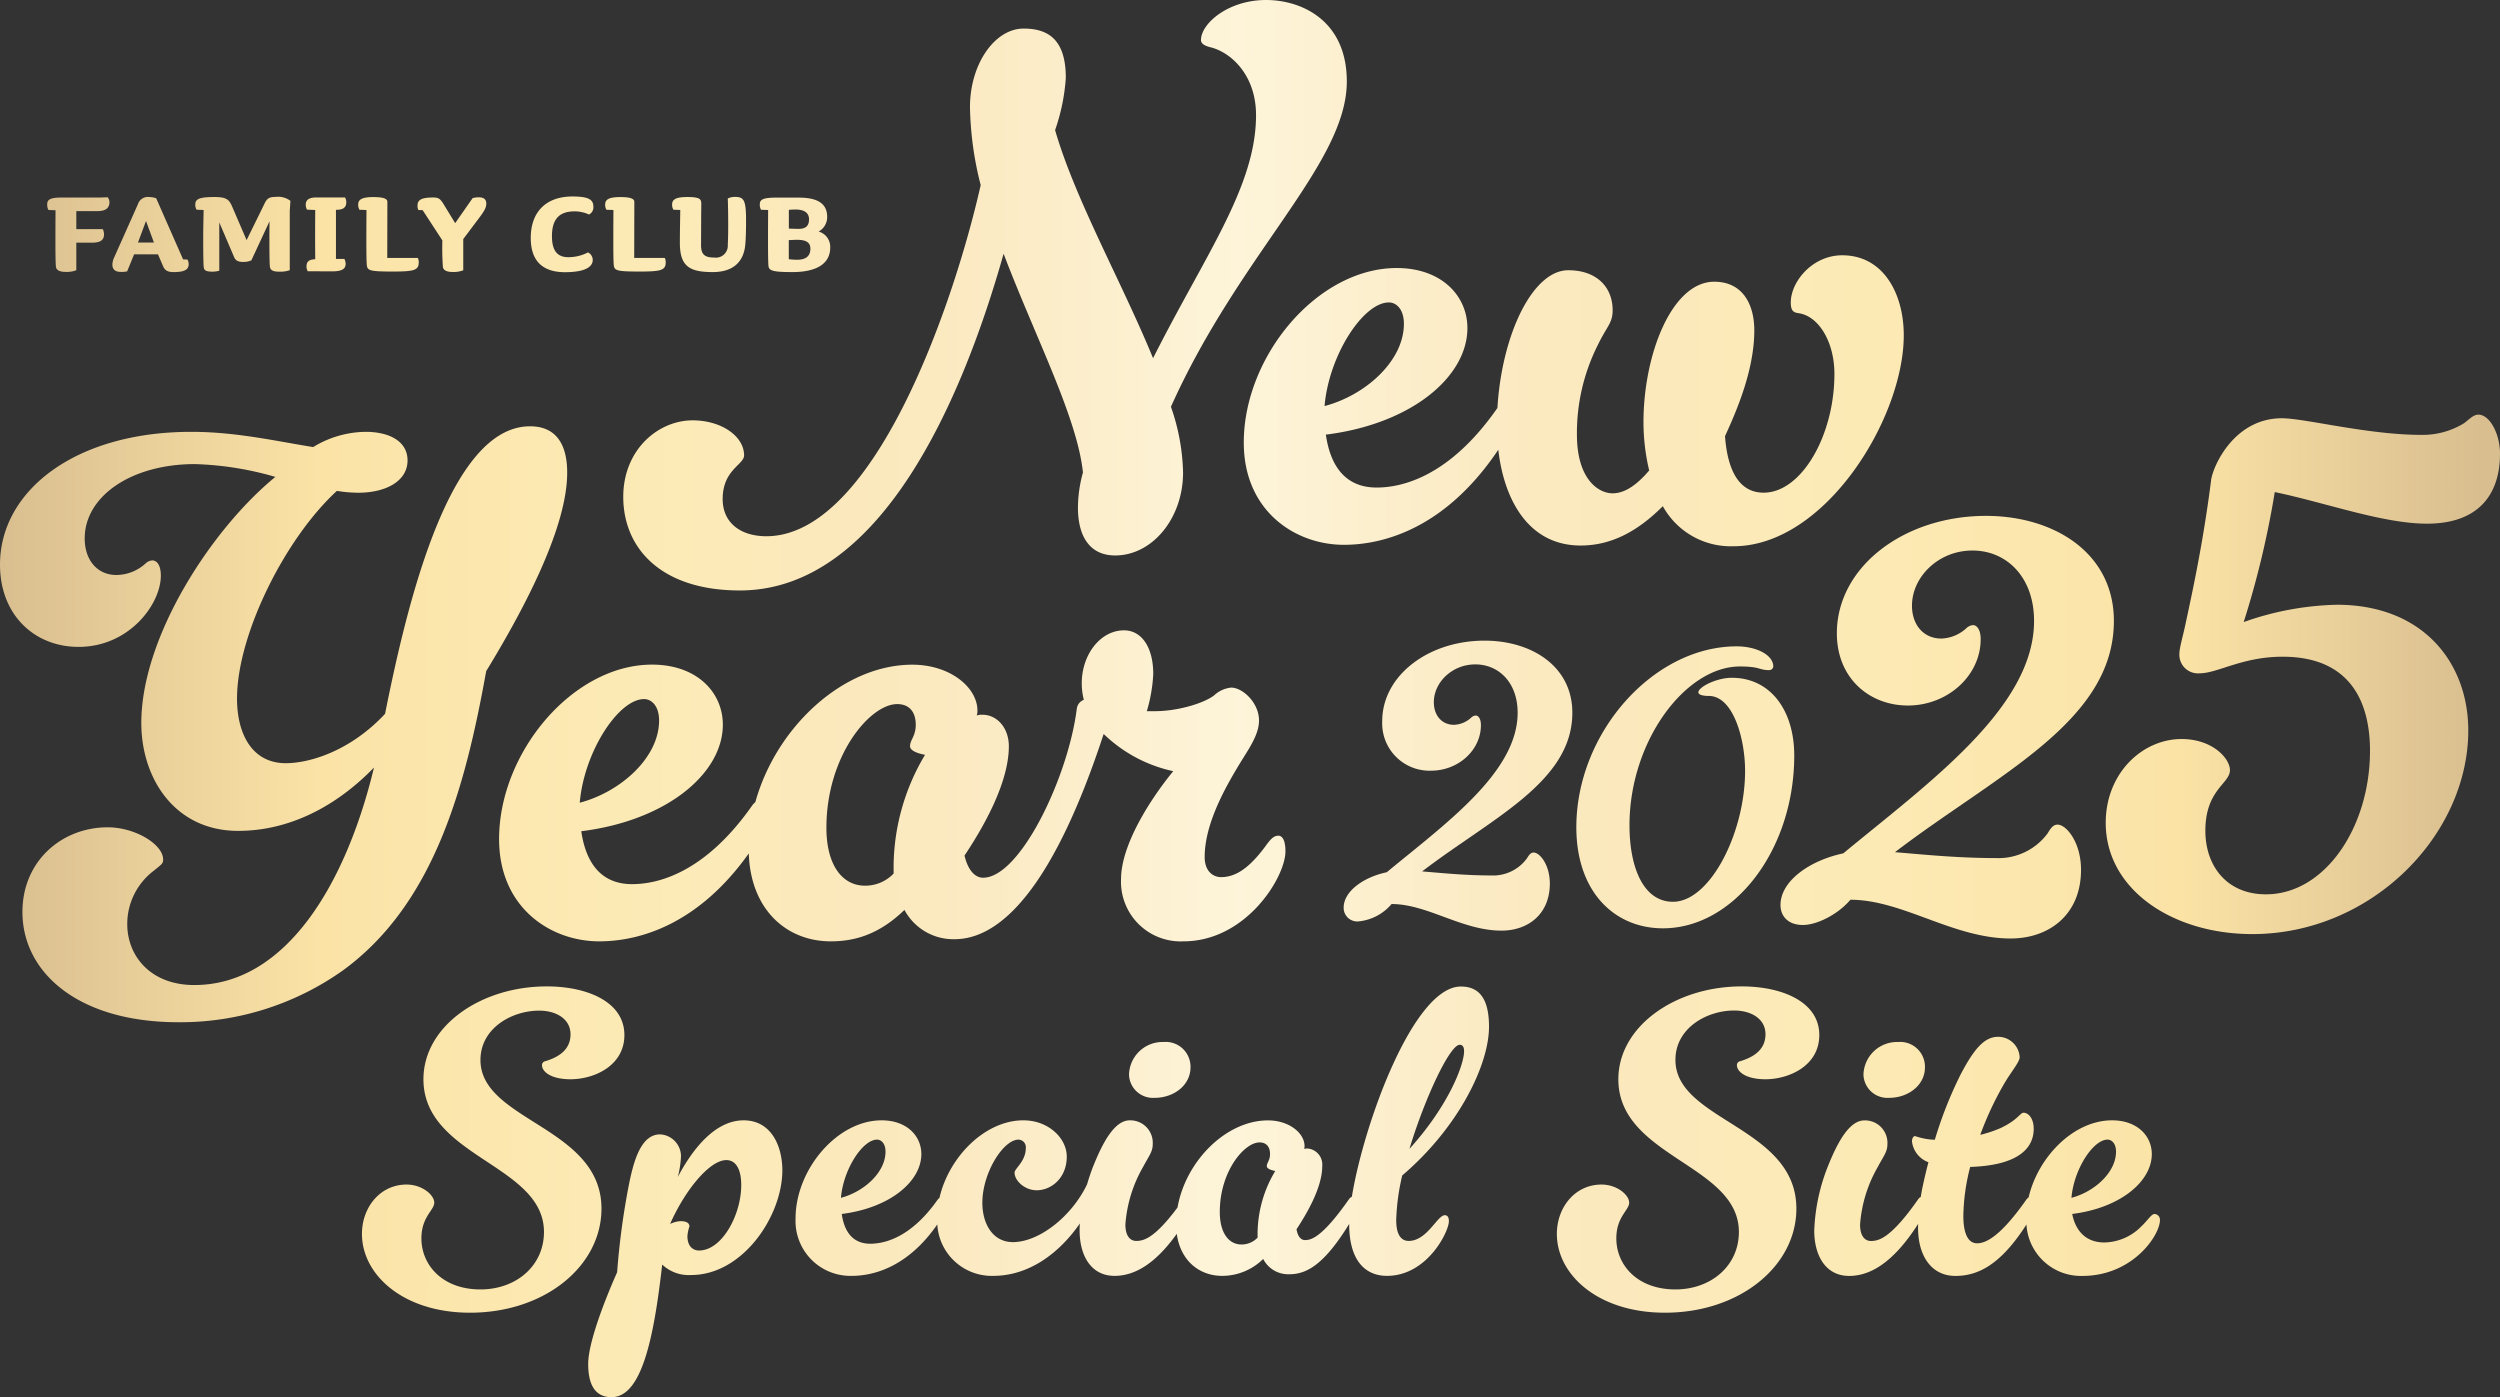 <svg xmlns="http://www.w3.org/2000/svg" xmlns:xlink="http://www.w3.org/1999/xlink" width="420.01" height="234.73" viewBox="0 0 420.01 234.73">
  <rect x="0" y="0" width="420.01" height="234.73" fill="#333333" stroke="none"/>
  <defs>
    <linearGradient id="linear-gradient" x1="-1.383" y1="0.5" x2="8.06" y2="0.5" gradientUnits="objectBoundingBox">
      <stop offset="0" stop-color="#d9be8f"/>
      <stop offset="0.13" stop-color="#fbe3a6"/>
      <stop offset="0.25" stop-color="#fceab5"/>
      <stop offset="0.38" stop-color="#fbe9c0"/>
      <stop offset="0.5" stop-color="#fdf4d9"/>
      <stop offset="0.62" stop-color="#fbe9c0"/>
      <stop offset="0.75" stop-color="#fceab5"/>
      <stop offset="0.88" stop-color="#fbe3a6"/>
      <stop offset="1" stop-color="#d9be8f"/>
    </linearGradient>
    <linearGradient id="linear-gradient-2" x1="-3.034" y1="0.5" x2="9.729" y2="0.5" xlink:href="#linear-gradient"/>
    <linearGradient id="linear-gradient-3" x1="-18.377" y1="0.5" x2="21.928" y2="0.5" xlink:href="#linear-gradient"/>
    <linearGradient id="linear-gradient-4" x1="-1.149" y1="0.5" x2="2.425" y2="0.5" xlink:href="#linear-gradient"/>
    <linearGradient id="linear-gradient-5" x1="-5.936" y1="0.5" x2="3.507" y2="0.5" xlink:href="#linear-gradient"/>
    <linearGradient id="linear-gradient-6" x1="-30.322" y1="0.5" x2="9.983" y2="0.5" xlink:href="#linear-gradient"/>
    <linearGradient id="linear-gradient-7" x1="-5.251" y1="0.5" x2="1.918" y2="0.5" xlink:href="#linear-gradient"/>
    <linearGradient id="linear-gradient-8" x1="-0.863" y1="0.5" x2="2.562" y2="0.5" xlink:href="#linear-gradient"/>
    <linearGradient id="linear-gradient-9" x1="-1.886" y1="0.5" x2="1.869" y2="0.5" xlink:href="#linear-gradient"/>
    <linearGradient id="linear-gradient-10" x1="-0.636" y1="0.5" x2="2.516" y2="0.5" xlink:href="#linear-gradient"/>
    <linearGradient id="linear-gradient-11" x1="-5.88" y1="0.5" x2="4.957" y2="0.5" xlink:href="#linear-gradient"/>
    <linearGradient id="linear-gradient-12" x1="-7.238" y1="0.5" x2="4.135" y2="0.5" xlink:href="#linear-gradient"/>
    <linearGradient id="linear-gradient-13" x1="-5.343" y1="0.5" x2="2.09" y2="0.5" xlink:href="#linear-gradient"/>
    <linearGradient id="linear-gradient-14" x1="-5.343" y1="0.5" x2="0.942" y2="0.5" xlink:href="#linear-gradient"/>
    <linearGradient id="linear-gradient-15" x1="-0.773" y1="0.5" x2="39.031" y2="0.5" xlink:href="#linear-gradient"/>
    <linearGradient id="linear-gradient-16" x1="-1.485" y1="0.5" x2="30.992" y2="0.5" xlink:href="#linear-gradient"/>
    <linearGradient id="linear-gradient-17" x1="-2.063" y1="0.5" x2="23.992" y2="0.5" xlink:href="#linear-gradient"/>
    <linearGradient id="linear-gradient-18" x1="-7.566" y1="0.501" x2="53.572" y2="0.501" xlink:href="#linear-gradient"/>
    <linearGradient id="linear-gradient-19" x1="-5.933" y1="0.499" x2="35.007" y2="0.499" xlink:href="#linear-gradient"/>
    <linearGradient id="linear-gradient-20" x1="-6.087" y1="0.5" x2="29.961" y2="0.5" xlink:href="#linear-gradient"/>
    <linearGradient id="linear-gradient-21" x1="-8.491" y1="0.5" x2="31.086" y2="0.5" xlink:href="#linear-gradient"/>
    <linearGradient id="linear-gradient-22" x1="-10.013" y1="0.499" x2="30.927" y2="0.499" xlink:href="#linear-gradient"/>
    <linearGradient id="linear-gradient-23" x1="-9.104" y1="0.5" x2="24.418" y2="0.5" xlink:href="#linear-gradient"/>
    <linearGradient id="linear-gradient-24" x1="-10.804" y1="0.5" x2="24.391" y2="0.5" xlink:href="#linear-gradient"/>
    <linearGradient id="linear-gradient-25" x1="-0.002" y1="0.5" x2="4.368" y2="0.5" xlink:href="#linear-gradient"/>
  </defs>
  <g id="logo" transform="translate(-448.11 -336.37)">
    <path id="パス_8013" data-name="パス 8013" d="M528.83,514.46c0-5.4,5.33-8.3,9.86-8.3,2.9,0,5.27,1.42,5.27,3.98,0,2.3-1.55,3.71-4.25,4.52a.657.657,0,0,0-.54.67c0,1.08,1.49,2.36,4.79,2.36,3.92,0,9.05-2.23,9.05-7.43,0-5.6-6.28-8.17-13.03-8.17-11.21,0-20.73,6.75-20.73,15.6,0,13.1,20.25,14.31,20.25,25.66,0,5.67-4.66,9.65-10.67,9.65-6.41,0-9.92-4.12-9.92-8.57,0-3.65,2.16-4.73,2.16-6.01s-2.02-3.04-4.66-3.04c-4.39,0-7.49,3.78-7.49,8.3,0,6.82,6.89,13.23,18.16,13.23,12.56,0,22.08-7.83,22.08-17.49C549.16,525.67,528.83,524.72,528.83,514.46Z" fill="url(#linear-gradient)"/>
    <path id="パス_8014" data-name="パス 8014" d="M573.05,524.59c-4.86,0-8.64,4.93-11.07,9.52a16.349,16.349,0,0,0,.54-3.51,3.7,3.7,0,0,0-3.51-3.65c-3.31,0-4.52,4.73-5.33,8.91a125.079,125.079,0,0,0-1.89,14.25c-2.36,5.33-4.86,12.02-4.86,15.39,0,2.16.4,5.6,3.92,5.6,5,0,7.09-9.65,8.51-22.28a6.484,6.484,0,0,0,4.86,1.76c8.64,0,15.33-9.86,15.33-17.62C579.53,528.84,577.64,524.59,573.05,524.59Zm-7.49,21.87c-1.01,0-1.96-.67-1.96-2.43a6.783,6.783,0,0,1,.34-1.62c0-.61-.61-.88-1.49-.88a4.588,4.588,0,0,0-1.76.47c2.57-5.81,6.68-10.73,9.45-10.73,1.48,0,2.5,1.35,2.5,4.19C572.65,540.45,569.41,546.46,565.56,546.46Z" fill="url(#linear-gradient-2)"/>
    <path id="パス_8015" data-name="パス 8015" d="M637.79,516.89a4.023,4.023,0,0,0,4.32,3.92c3.17,0,6.01-2.09,6.01-5.13a4.166,4.166,0,0,0-4.52-4.25A5.639,5.639,0,0,0,637.79,516.89Z" fill="url(#linear-gradient-3)"/>
    <path id="パス_8016" data-name="パス 8016" d="M698.27,508.86c0-4.39-1.42-6.75-4.73-6.75-7.94,0-16.3,22.98-18.31,35.31a1.357,1.357,0,0,0-.52.47c-4.59,6.55-6.41,6.82-7.36,6.82-.68,0-1.22-.61-1.42-1.82,1.55-2.36,4.32-6.89,4.32-10.6a2.709,2.709,0,0,0-2.5-2.97,2.468,2.468,0,0,0-.54.07,1.567,1.567,0,0,0,.07-.47c0-2.16-2.57-4.32-6.14-4.32-7.06,0-13.84,6.86-15.2,14.63-3.92,5.27-5.75,5.62-6.94,5.62-.95,0-1.82-.74-1.82-2.77a22.675,22.675,0,0,1,2.97-9.66c1.01-1.89,1.62-2.57,1.62-3.78a3.774,3.774,0,0,0-3.85-4.05c-2.5,0-4.46,3.51-6.14,7.7-.38.96-.73,2-1.04,3.06-2.57,5.38-8.05,9.7-12.46,9.7-3.31,0-5.13-2.97-5.13-6.62,0-5,3.51-10.6,6.08-10.6a1.277,1.277,0,0,1,1.22,1.42c0,2.23-1.89,3.44-1.89,4.12,0,1.35,1.69,2.97,3.71,2.97,2.43,0,5.06-2.02,5.06-5.67,0-3.04-3.04-6.08-7.29-6.08-6.44,0-12.51,6.13-14.1,13.04a1.7,1.7,0,0,0-.28.26c-4.59,6.55-9.11,7.43-11.34,7.43-3.04,0-4.39-2.16-4.79-5,8.1-1.01,13.37-5.47,13.37-10.06,0-3.04-2.43-5.67-6.68-5.67-7.49,0-14.45,8.3-14.45,16.47a9.223,9.223,0,0,0,9.45,9.66c3.99,0,9.59-1.75,14.36-8.64a9.163,9.163,0,0,0,9.4,8.64c5.86,0,10.97-3.63,14.55-8.8-.03.41-.04.8-.04,1.17,0,4.19,1.89,7.63,5.87,7.63,2.89,0,6.46-1.47,10.45-7.06.62,4.5,3.77,7.06,7.63,7.06a9.808,9.808,0,0,0,6.89-2.84,4.727,4.727,0,0,0,4.39,2.57c2.85,0,5.82-1.54,10.06-8.46v.09c0,5.81,2.5,8.64,6.35,8.64,6.75,0,10.4-7.43,10.4-9.18,0-.61-.2-1.01-.68-1.01-1.28,0-2.97,4.32-6.08,4.32-1.01,0-2.09-.67-2.09-3.51a36.868,36.868,0,0,1,1.01-7.49C693.14,525.8,698.27,515.27,698.27,508.86Zm-4.93,3.04c.54,0,.74.41.74,1.08,0,2.3-2.63,9.18-9.18,16.41C687.54,520.67,691.72,511.9,693.34,511.9Zm-97.88,15.93c.67,0,1.42.61,1.42,2.02,0,3.51-3.65,6.75-7.49,7.76C589.79,532.83,593.03,527.83,595.46,527.83Zm63.93,15.66v.81a3.712,3.712,0,0,1-2.7,1.15c-2.16,0-3.65-1.96-3.65-5.47,0-6.82,4.12-11.68,6.68-11.68,1.15,0,1.76.74,1.76,1.96,0,1.08-.54,1.42-.54,2.03,0,.41.68.67,1.42.81A20.558,20.558,0,0,0,659.39,543.49Z" fill="url(#linear-gradient-4)"/>
    <path id="パス_8017" data-name="パス 8017" d="M740.46,514.66a.657.657,0,0,0-.54.67c0,1.08,1.49,2.36,4.79,2.36,3.92,0,9.05-2.23,9.05-7.43,0-5.6-6.28-8.17-13.03-8.17-11.21,0-20.73,6.75-20.73,15.6,0,13.1,20.25,14.31,20.25,25.66,0,5.67-4.66,9.65-10.67,9.65-6.41,0-9.92-4.12-9.92-8.57,0-3.65,2.16-4.73,2.16-6.01s-2.02-3.04-4.66-3.04c-4.39,0-7.49,3.78-7.49,8.3,0,6.82,6.89,13.23,18.16,13.23,12.56,0,22.08-7.83,22.08-17.49,0-13.77-20.32-14.72-20.32-24.98,0-5.4,5.33-8.3,9.86-8.3,2.9,0,5.27,1.42,5.27,3.98C744.72,512.44,743.16,513.85,740.46,514.66Z" fill="url(#linear-gradient-5)"/>
    <path id="パス_8018" data-name="パス 8018" d="M761.18,516.89a4.023,4.023,0,0,0,4.32,3.92c3.17,0,6.01-2.09,6.01-5.13a4.166,4.166,0,0,0-4.52-4.25A5.645,5.645,0,0,0,761.18,516.89Z" fill="url(#linear-gradient-6)"/>
    <path id="パス_8019" data-name="パス 8019" d="M810.09,540.32c-.54,0-1.15,1.08-2.23,2.09a8.925,8.925,0,0,1-6.21,2.7c-3.17,0-4.86-2.03-5.4-4.79,8.1-1.01,13.37-5.47,13.37-10.06,0-3.04-2.43-5.67-6.68-5.67-6.41,0-12.42,6.09-14.02,12.96a1.283,1.283,0,0,0-.36.34c-4.59,6.55-7.02,7.36-8.3,7.36-1.49,0-2.3-1.62-2.3-4.59a34.381,34.381,0,0,1,1.15-8.24c8.24-.27,10.67-3.24,10.67-6.41,0-1.82-.95-2.7-1.69-2.7-.61,0-.88,1.15-3.85,2.57a21,21,0,0,1-3.44,1.15,54,54,0,0,1,3.85-8.3c1.22-2.16,2.77-3.92,2.77-4.73a3.611,3.611,0,0,0-3.65-3.44c-2.36,0-4.12,2.23-6.28,6.35a67.962,67.962,0,0,0-4.32,10.94h-.13a10.978,10.978,0,0,1-3.17-.61c-.34,0-.54.41-.54.88a4.233,4.233,0,0,0,2.77,3.51c-.4,1.48-.74,2.97-1.01,4.25-.11.53-.2,1.05-.28,1.57a1.311,1.311,0,0,0-.48.46c-4.59,6.55-6.62,6.95-7.9,6.95-.95,0-1.82-.74-1.82-2.77a22.675,22.675,0,0,1,2.97-9.66c1.01-1.89,1.62-2.57,1.62-3.78a3.774,3.774,0,0,0-3.85-4.05c-2.5,0-4.46,3.51-6.14,7.7a32.4,32.4,0,0,0-2.3,10.8c0,4.19,1.89,7.63,5.87,7.63,3.16,0,7.14-1.77,11.59-8.75-.01.22-.02.46-.02.65,0,4.73,2.23,8.1,6.28,8.1,3.68,0,7.53-1.75,11.93-8.64a9.17,9.17,0,0,0,9.4,8.64c8.44,0,13.03-6.82,13.03-9.38A.97.97,0,0,0,810.09,540.32Zm-7.9-12.49c.67,0,1.42.61,1.42,2.02,0,3.51-3.65,6.75-7.49,7.76C796.52,532.83,799.76,527.83,802.19,527.83Z" fill="url(#linear-gradient-7)"/>
    <path id="パス_8020" data-name="パス 8020" d="M576.85,426.46c-4.2,0-7.33-2.16-7.33-6.25,0-4.92,3.6-5.77,3.6-7.33,0-3.24-3.84-5.89-8.65-5.89-5.77,0-11.65,4.92-11.65,12.85,0,8.65,6.37,15.73,19.58,15.73,23.78,0,37.47-32.31,44.32-56.57,5.29,13.93,12.37,27.51,13.33,36.75a22.356,22.356,0,0,0-.84,5.89c0,4.92,2.04,8.05,6.25,8.05,6.25,0,11.41-6.25,11.41-13.93a35.509,35.509,0,0,0-2.04-11.05c11.65-25.94,29.55-40.84,29.55-54.65,0-10.33-7.69-13.69-13.57-13.69-6.37,0-10.93,3.96-10.93,6.73,0,.6.6.96,1.56,1.2,3.48.84,7.69,4.68,7.69,11.41,0,12.01-8.53,23.42-17.3,40.84-5.16-12.61-13.09-26.66-16.46-38.32a33.324,33.324,0,0,0,1.8-8.77c0-6.25-2.76-8.29-7.09-8.29-4.8,0-9.01,5.89-9.01,13.21a56.274,56.274,0,0,0,1.8,13.09C608.2,388.14,594.75,426.46,576.85,426.46Z" fill="url(#linear-gradient-8)"/>
    <path id="パス_8021" data-name="パス 8021" d="M657.07,410.72c0,11.53,8.65,17.18,16.82,17.18,7.21,0,17.38-3.21,25.94-15.97.96,8.44,5.09,16.09,13.83,16.09,5.17,0,9.61-2.4,13.81-6.61a13.034,13.034,0,0,0,11.89,6.73c15.37,0,28.59-21.5,28.59-35.43,0-7.09-3.48-13.45-10.33-13.45-5.04,0-8.65,4.44-8.65,7.93,0,1.44.48,1.68,1.32,1.8,3.36.48,6.01,4.8,6.01,10.21,0,10.33-5.53,19.94-11.89,19.94-4.56,0-6.13-4.56-6.49-9.49,1.8-3.96,4.92-10.93,4.92-17.78,0-4.32-1.92-8.17-6.73-8.17-7.09,0-11.89,12.13-11.89,23.66a35.2,35.2,0,0,0,.96,8.05c-2.04,2.4-4.08,3.84-6.13,3.84-2.52,0-6.01-2.52-6.01-9.85a32.9,32.9,0,0,1,3.48-15.01c1.56-3.24,2.52-3.72,2.52-5.89,0-3.96-2.76-6.73-7.45-6.73-6,0-11.17,10.8-11.91,23.17a1.262,1.262,0,0,0-.11.13c-8.17,11.65-16.22,13.21-20.18,13.21-5.41,0-7.81-3.84-8.53-8.89,14.41-1.8,23.78-9.73,23.78-17.9,0-5.4-4.32-10.09-11.89-10.09C669.44,381.41,657.07,396.19,657.07,410.72Zm24.38-23.54c1.2,0,2.52,1.08,2.52,3.6,0,6.25-6.49,12.01-13.33,13.81C671.36,396.07,677.13,387.18,681.45,387.18Z" fill="url(#linear-gradient-9)"/>
    <path id="パス_8022" data-name="パス 8022" d="M664.07,479.41c0-1.8-.48-2.64-1.2-2.64-1.08,0-1.68,1.2-2.64,2.4-2.52,3.24-4.68,4.56-6.97,4.56-1.44,0-2.76-1.08-2.76-3.36,0-6.01,3.96-12.61,6.73-17.06,1.44-2.28,2.4-4.08,2.4-5.89,0-3-2.76-5.53-4.68-5.53a4.915,4.915,0,0,0-2.88,1.32c-1.92,1.44-6.37,2.64-9.85,2.64h-1.44a25.937,25.937,0,0,0,1.08-6.25c0-4.44-1.92-7.33-4.92-7.33-3.96,0-7.09,4.08-7.09,8.89a11.03,11.03,0,0,0,.35,2.78,1.853,1.853,0,0,0-1.19,1.54c-1.44,11.41-9.49,28.35-15.74,28.35-1.32,0-2.52-1.2-3.12-3.72,2.88-4.32,7.45-12.01,7.45-18.38,0-3-1.92-5.28-4.44-5.28a2.643,2.643,0,0,0-.96.12,2.042,2.042,0,0,0,.12-.84c0-3.84-4.56-7.69-10.93-7.69-11.67,0-22.89,10.52-26.38,23.09a2.911,2.911,0,0,0-.53.57c-8.17,11.65-16.22,13.21-20.18,13.21-5.4,0-7.81-3.84-8.53-8.89,14.41-1.8,23.78-9.73,23.78-17.9,0-5.4-4.32-10.09-11.89-10.09-13.33,0-25.7,14.77-25.7,29.31,0,11.53,8.65,17.18,16.82,17.18,6.98,0,16.75-2.99,25.13-14.77.3,9.39,6.29,14.77,13.78,14.77,4.08,0,8.17-1.2,12.37-5.28a9.316,9.316,0,0,0,8.41,4.92c8.15,0,16.89-9.57,25.06-34.48a24.064,24.064,0,0,0,11.69,6.25c-3.84,4.68-8.77,12.37-8.77,18.14a10.023,10.023,0,0,0,10.45,10.45C657.46,494.54,664.07,483.73,664.07,479.41ZM556.32,453.82c1.2,0,2.52,1.08,2.52,3.6,0,6.25-6.49,12.01-13.33,13.81C546.23,462.71,552,453.82,556.32,453.82Zm41.92,27.87v1.44a6.585,6.585,0,0,1-4.8,2.04c-3.84,0-6.49-3.48-6.49-9.73,0-12.13,7.33-20.78,11.89-20.78,2.04,0,3.12,1.32,3.12,3.48,0,1.92-.96,2.52-.96,3.6,0,.72,1.2,1.2,2.52,1.44A36.934,36.934,0,0,0,598.24,481.69Z" fill="url(#linear-gradient-10)"/>
    <path id="パス_8023" data-name="パス 8023" d="M705.77,479.6c-.47,0-.74.34-1.15,1.01a7.03,7.03,0,0,1-5.95,2.84c-4.4,0-8.32-.41-11.64-.68,11.77-9,25.24-15.02,25.24-26.66,0-7.85-6.9-12.11-14.75-12.11-9.47,0-17.19,5.89-17.19,13.53a7.956,7.956,0,0,0,8.19,8.32c4.6,0,8.39-3.45,8.39-7.65,0-1.15-.47-1.62-.88-1.62a1.187,1.187,0,0,0-.74.34,4.471,4.471,0,0,1-2.91,1.22c-2.03,0-3.38-1.56-3.38-3.79,0-3.32,3.05-6.36,6.97-6.36s7.11,3.04,7.11,8.12c0,10.02-12.18,18.68-21.99,26.8-3.86.81-7.24,3.18-7.24,5.95a2.281,2.281,0,0,0,2.57,2.3,8.3,8.3,0,0,0,5.48-2.91c6.02,0,11.84,4.47,18.47,4.47,4.4,0,8.12-2.71,8.12-7.92C708.48,481.63,706.79,479.6,705.77,479.6Z" fill="url(#linear-gradient-11)"/>
    <path id="パス_8024" data-name="パス 8024" d="M740.42,448.34c3.45,0,3.18.61,4.87.61a.682.682,0,0,0,.74-.61c0-1.9-2.77-3.38-6.16-3.38-14.01,0-26.93,14.55-26.93,30.38,0,10.9,6.43,16.99,14.55,16.99,11.91,0,22.06-13.13,22.06-29.03,0-7.58-3.99-13.06-10.49-13.06-2.57,0-5.62,1.56-5.62,2.44,0,.34.54.61,1.76.61,4.06,0,6.09,7.11,6.09,12.59,0,10.42-5.89,21.99-12.11,21.99-5.01,0-7.31-5.82-7.31-12.86C721.88,460.86,731.29,448.34,740.42,448.34Z" fill="url(#linear-gradient-12)"/>
    <path id="パス_8025" data-name="パス 8025" d="M756.71,442.77c0,7.59,5.52,12.13,11.93,12.13,6.7,0,12.23-5.03,12.23-11.14,0-1.68-.69-2.37-1.28-2.37a1.84,1.84,0,0,0-1.09.49,6.562,6.562,0,0,1-4.24,1.77c-2.96,0-4.93-2.27-4.93-5.52,0-4.83,4.44-9.27,10.16-9.27s10.35,4.44,10.35,11.83c0,14.59-17.75,27.21-32.05,39.05-5.62,1.18-10.55,4.63-10.55,8.68,0,1.87,1.28,3.35,3.75,3.35,2.56,0,6.11-1.97,7.99-4.24,8.78,0,17.26,6.51,26.92,6.51,6.41,0,11.83-3.94,11.83-11.54,0-4.63-2.47-7.59-3.94-7.59-.69,0-1.09.49-1.68,1.48a10.259,10.259,0,0,1-8.68,4.14c-6.41,0-12.13-.59-16.96-.99,17.16-13.11,36.78-21.89,36.78-38.85,0-11.44-10.06-17.65-21.5-17.65C767.95,423.05,756.71,431.63,756.71,442.77Z" fill="url(#linear-gradient-13)"/>
    <path id="パス_8026" data-name="パス 8026" d="M855.86,424.35c8.25,0,12.26-4.49,12.26-11.77,0-3.28-1.7-6.55-3.64-6.55-.85,0-1.58.85-2.43,1.46a13.255,13.255,0,0,1-7.16,1.94c-8.98,0-19.54-2.79-23.42-2.79-8.13,0-11.65,8.25-11.89,10.44-1.21,9.59-2.91,17.72-4.12,23.3-.61,3.03-1.21,4.73-1.21,5.95a3.129,3.129,0,0,0,3.4,3.16c3.03,0,7.16-2.79,13.95-2.79,12.01,0,14.68,8.49,14.68,15.77,0,12.98-7.64,24.15-17.47,24.15-6.67,0-10.19-4.85-10.19-10.68,0-6.92,4.13-7.89,4.13-10.19,0-1.94-2.91-5.22-8.13-5.22-6.55,0-12.74,5.7-12.74,14.08,0,11.16,11.16,18.69,24.63,18.69,20.02,0,36.28-16.62,36.28-34.22,0-11.28-7.52-21.11-22.08-21.11a49.887,49.887,0,0,0-15.65,2.91,153.09,153.09,0,0,0,5.22-21.84C838.87,420.83,848.46,424.35,855.86,424.35Z" fill="url(#linear-gradient-14)"/>
    <path id="パス_8027" data-name="パス 8027" d="M457.44,371.69s-.02,2.98-.02,4.72c0,2.59.02,4.31.09,4.81.09.53.6.83,1.63.83a4.458,4.458,0,0,0,1.79-.28v-4.63h2.64c1.51,0,2.02-.5,2.02-1.42a2.05,2.05,0,0,0-.21-.85h-4.45v-3.03h3.53c1.51,0,2.04-.6,2.04-1.51a1.36,1.36,0,0,0-.3-.82l-1.31.05h-6.53c-1.88,0-2.32.39-2.32,1.15a1.858,1.858,0,0,0,.21.94Z" fill="url(#linear-gradient-15)"/>
    <path id="パス_8028" data-name="パス 8028" d="M468.42,382.05a4.145,4.145,0,0,0,1.05-.09l1.17-2.86h4.01l.87,2.02c.34.8.94.96,1.77.96,1.88,0,2.52-.44,2.52-1.35a1.664,1.664,0,0,0-.21-.76l-.73-.02-4.52-10.27a3.882,3.882,0,0,0-1.19-.21,1.737,1.737,0,0,0-1.86,1.17l-3.99,8.94a3.164,3.164,0,0,0-.32,1.22C467,381.73,467.55,382.05,468.42,382.05Zm4.22-8.55,1.33,3.62h-2.68Z" fill="url(#linear-gradient-16)"/>
    <path id="パス_8029" data-name="パス 8029" d="M482.32,371.65c-.02,1.19-.07,3.05-.07,4.72,0,2.43.02,4.29.09,4.88.05.5.32.76,1.44.76a4.292,4.292,0,0,0,1.17-.16v-8.11l2.5,5.84c.28.66.8.8,1.61.8a3.258,3.258,0,0,0,1.28-.27l3.05-6.56s-.02,1.12-.02,2.87c0,2.59.02,4.29.09,4.79.09.55.5.8,1.54.8a4.747,4.747,0,0,0,1.79-.25v-9.95l.11-1.7a3.415,3.415,0,0,0-2.45-.66c-1.08,0-1.47.25-1.86,1.05l-3.05,6.21-2.43-5.64c-.5-1.17-.96-1.6-2.96-1.6-2.5,0-3.23.32-3.23,1.24a1.654,1.654,0,0,0,.21.89Z" fill="url(#linear-gradient-17)"/>
    <path id="パス_8030" data-name="パス 8030" d="M501.07,371.65s-.02,2.75-.02,4.49c0,1.44.02,3.78.02,3.78-.99.05-1.47.34-1.47,1.26a1.664,1.664,0,0,0,.21.76l4.1.02c1.51,0,2.27-.34,2.27-1.26a1.96,1.96,0,0,0-.21-.83h-1.42v-8.25c1.12,0,1.74-.3,1.74-1.31a1.664,1.664,0,0,0-.21-.76h-4.97c-.89,0-1.63.32-1.63,1.15a1.654,1.654,0,0,0,.21.89Z" fill="url(#linear-gradient-18)"/>
    <path id="パス_8031" data-name="パス 8031" d="M509.68,371.65s-.02,3.03-.02,4.77c0,2.59.02,4.1.09,4.61.14.78.55.96,4.26.96,3.69,0,4.45-.21,4.45-1.56a1.461,1.461,0,0,0-.16-.73h-5.13l.02-9.42c0-.6-.87-.8-2.36-.8-1.9,0-2.54.41-2.54,1.24a1.654,1.654,0,0,0,.21.89Z" fill="url(#linear-gradient-19)"/>
    <path id="パス_8032" data-name="パス 8032" d="M519.11,371.67l3.32,5.09a44.286,44.286,0,0,0,.09,4.47c.09.53.6.83,1.63.83a4.519,4.519,0,0,0,1.79-.28v-5.25l2.84-3.78c.87-1.17,1.03-1.67,1.03-2.2,0-.57-.3-1.03-1.24-1.03a3.44,3.44,0,0,0-1.06.14l-2.93,4.2-1.99-3.26c-.53-.85-.85-1.05-1.67-1.05-1.83,0-2.66.32-2.66,1.31a1.593,1.593,0,0,0,.14.8Z" fill="url(#linear-gradient-20)"/>
    <path id="パス_8033" data-name="パス 8033" d="M543.01,382.1c3.21,0,4.68-.8,4.68-2.06a1.387,1.387,0,0,0-.8-1.26,7.213,7.213,0,0,1-3.3.8c-1.7,0-2.75-.92-2.75-3.53s1.01-4.17,3.78-4.17a5.84,5.84,0,0,1,2.45.53,1.348,1.348,0,0,0,.73-1.31c0-1.19-.78-1.72-3.51-1.72-4.49,0-7.01,2.64-7.01,6.95C537.27,380.24,539.31,382.1,543.01,382.1Z" fill="url(#linear-gradient-21)"/>
    <path id="パス_8034" data-name="パス 8034" d="M551.17,371.65s-.02,3.03-.02,4.77c0,2.59.02,4.1.09,4.61.14.78.55.96,4.26.96,3.69,0,4.45-.21,4.45-1.56a1.461,1.461,0,0,0-.16-.73h-5.13l.02-9.42c0-.6-.87-.8-2.36-.8-1.9,0-2.54.41-2.54,1.24a1.653,1.653,0,0,0,.21.89Z" fill="url(#linear-gradient-22)"/>
    <path id="パス_8035" data-name="パス 8035" d="M562.4,371.65c-.02,1.26-.07,3.74-.07,5.5,0,3.92,1.54,4.93,5.52,4.93,3.39,0,5.16-1.67,5.46-4.49.11-1.17.14-2.59.14-4.22,0-3.42-.37-3.92-1.88-3.92a2.7,2.7,0,0,0-1.19.27c.05,1.26.07,3.03.07,4.4,0,1.42-.02,2.5-.07,3.39a2,2,0,0,1-2.27,2.13c-1.58,0-2.22-.5-2.22-2.06,0-.46.02-4.29.02-4.79,0-.27.02-2.15.02-2.15,0-.8-.18-1.17-2.36-1.17-1.9,0-2.54.41-2.54,1.24a1.653,1.653,0,0,0,.21.89Z" fill="url(#linear-gradient-23)"/>
    <path id="パス_8036" data-name="パス 8036" d="M577.16,371.65s-.02,3.03-.02,4.77c0,2.59.02,4.24.09,4.74.14.73.96.92,4.03.92,3.81,0,6.33-1.26,6.33-4.13a2.67,2.67,0,0,0-1.95-2.68,2.768,2.768,0,0,0,1.44-2.45c0-2.11-1.4-3.25-4.77-3.25h-3.78c-2.38,0-2.77.39-2.77,1.15a1.653,1.653,0,0,0,.21.89Zm3.48-.03c.37-.02.78-.05,1.1-.05,1.7,0,2.29.71,2.29,1.65,0,1.05-.5,1.6-1.74,1.6-.37,0-1.19-.02-1.65-.05v-3.15Zm0,5.09c.39-.02,1.03-.05,1.4-.05,1.65,0,2.22.55,2.22,1.49,0,.99-.48,1.86-2.25,1.86a11.915,11.915,0,0,1-1.38-.09v-3.21Z" fill="url(#linear-gradient-24)"/>
    <path id="パス_8037" data-name="パス 8037" d="M529.79,449.13c7.06-11.57,13.61-24.56,13.61-33.36,0-3.99-1.33-7.78-6.24-7.78-13.61,0-20.67,29.88-24.36,48.31-5.94,6.35-12.79,8.29-16.68,8.29-5.73,0-8.19-5.02-8.19-10.85,0-10.75,8.08-26.92,16.78-34.9a22.7,22.7,0,0,0,3.58.31c4.81,0,8.29-2.05,8.29-5.42,0-3.17-2.97-4.81-7.06-4.81a17.221,17.221,0,0,0-8.8,2.56c-6.35-1.02-13-2.56-20.47-2.56-19.55,0-32.14,9.93-32.14,22.31,0,8.49,5.83,13.82,13.2,13.82,8.49,0,13.82-7.16,13.82-11.97,0-1.84-.72-2.56-1.43-2.56a1.856,1.856,0,0,0-1.13.51,7.345,7.345,0,0,1-4.91,1.94c-3.17,0-5.32-2.46-5.32-6.14,0-7.06,7.78-12.49,18.52-12.49a53.776,53.776,0,0,1,13.51,2.15c-10.64,8.7-22.52,26.81-22.52,41.35,0,9.31,5.63,18.12,16.27,18.12,8.7,0,16.58-4.2,22.82-10.64-4.61,19.24-14.64,36.54-30.19,36.54-7.37,0-11.26-4.91-11.26-10.23a11.225,11.225,0,0,1,4.5-9.01c1.23-1.02,1.53-1.13,1.53-1.84,0-2.56-4.71-5.42-9.31-5.42-7.68,0-14.33,5.63-14.33,14.23,0,10.13,9.31,18.52,26.2,18.52a47.212,47.212,0,0,0,27.63-8.7C521.09,488.22,526.31,468.47,529.79,449.13Z" fill="url(#linear-gradient-25)"/>
  </g>
</svg>
